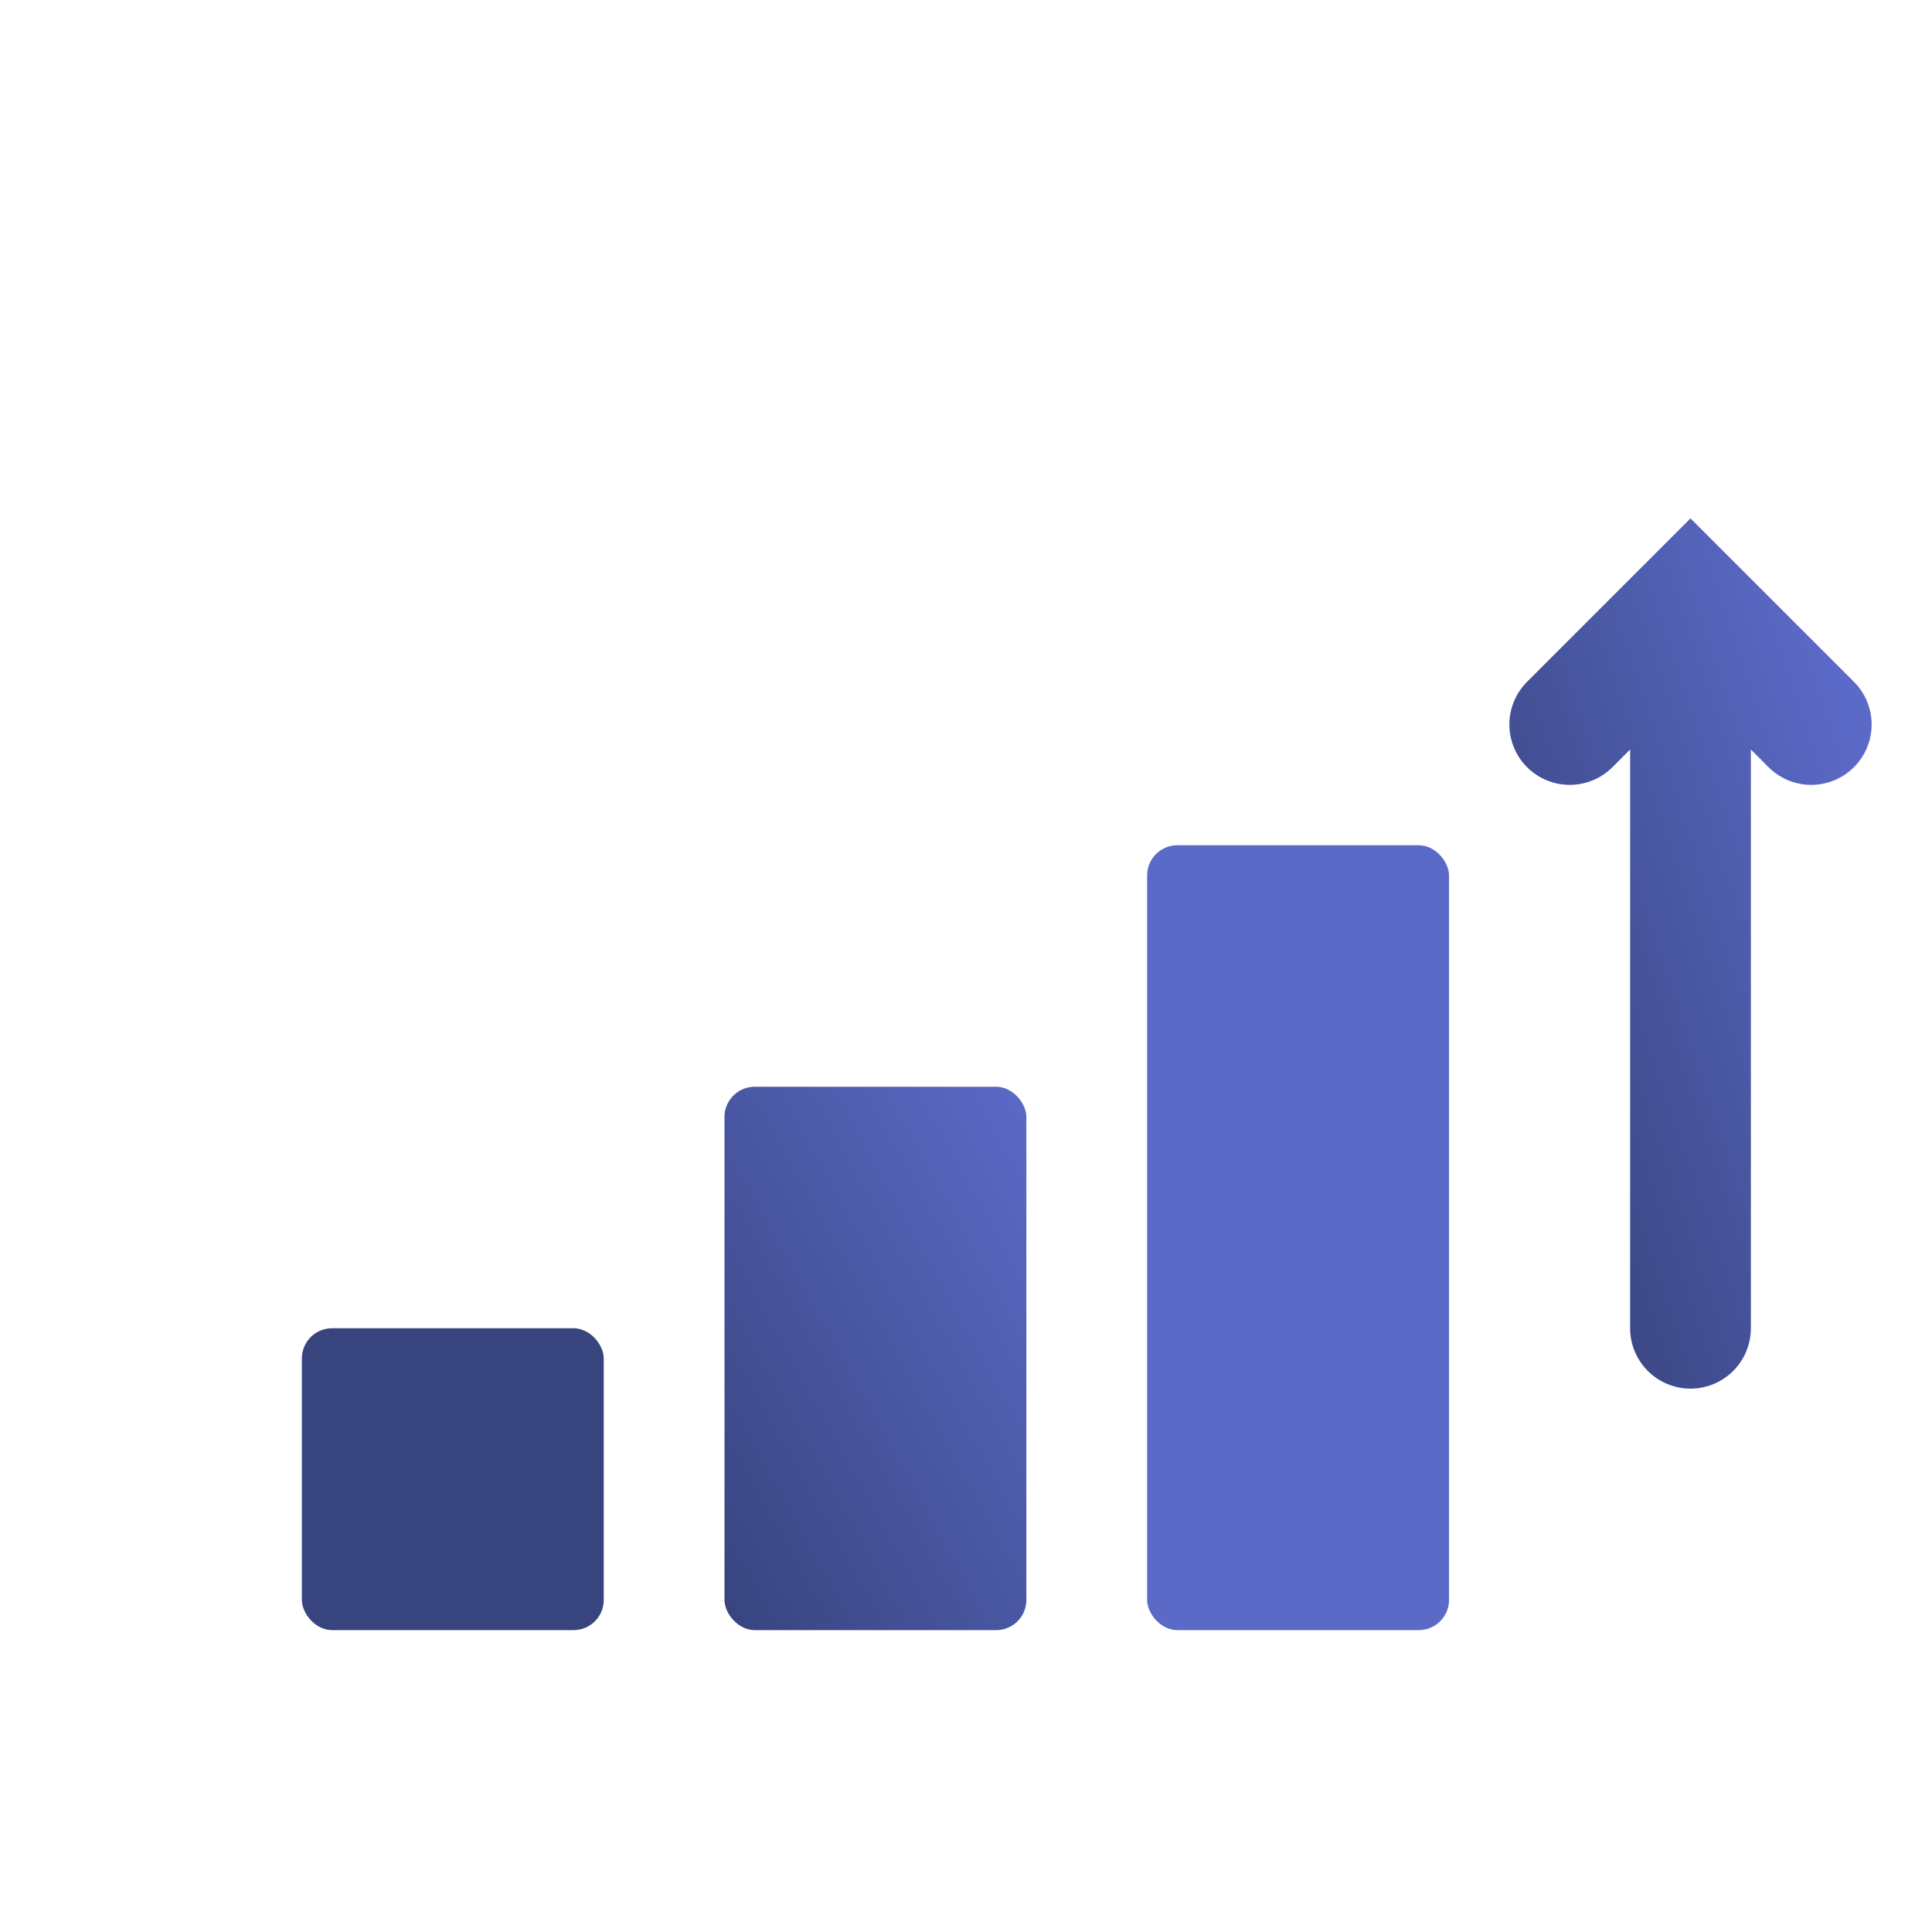 <svg width="32" height="32" viewBox="0 0 32 32" xmlns="http://www.w3.org/2000/svg">
  <!-- Favicon version of Growth Building Blocks logo -->
  <defs>
    <linearGradient id="faviconGrad" x1="0%" y1="100%" x2="100%" y2="0%">
      <stop offset="0%" style="stop-color:#38447E;stop-opacity:1" />
      <stop offset="100%" style="stop-color:#5B6AC7;stop-opacity:1" />
    </linearGradient>
  </defs>
  
  <!-- Building blocks with upward arrow -->
  <g transform="translate(4, 4)">
    <!-- Building blocks -->
    <rect x="1" y="18" width="5" height="5" fill="#38447E" rx="0.5"/>
    <rect x="8" y="14" width="5" height="9" fill="url(#faviconGrad)" rx="0.5"/>
    <rect x="15" y="10" width="5" height="13" fill="#5B6AC7" rx="0.5"/>
    
    <!-- Upward arrow -->
    <path d="M22 8 L24 6 L26 8 M24 6 L24 18" stroke="url(#faviconGrad)" stroke-width="2" fill="none" stroke-linecap="round"/>
  </g>
</svg>